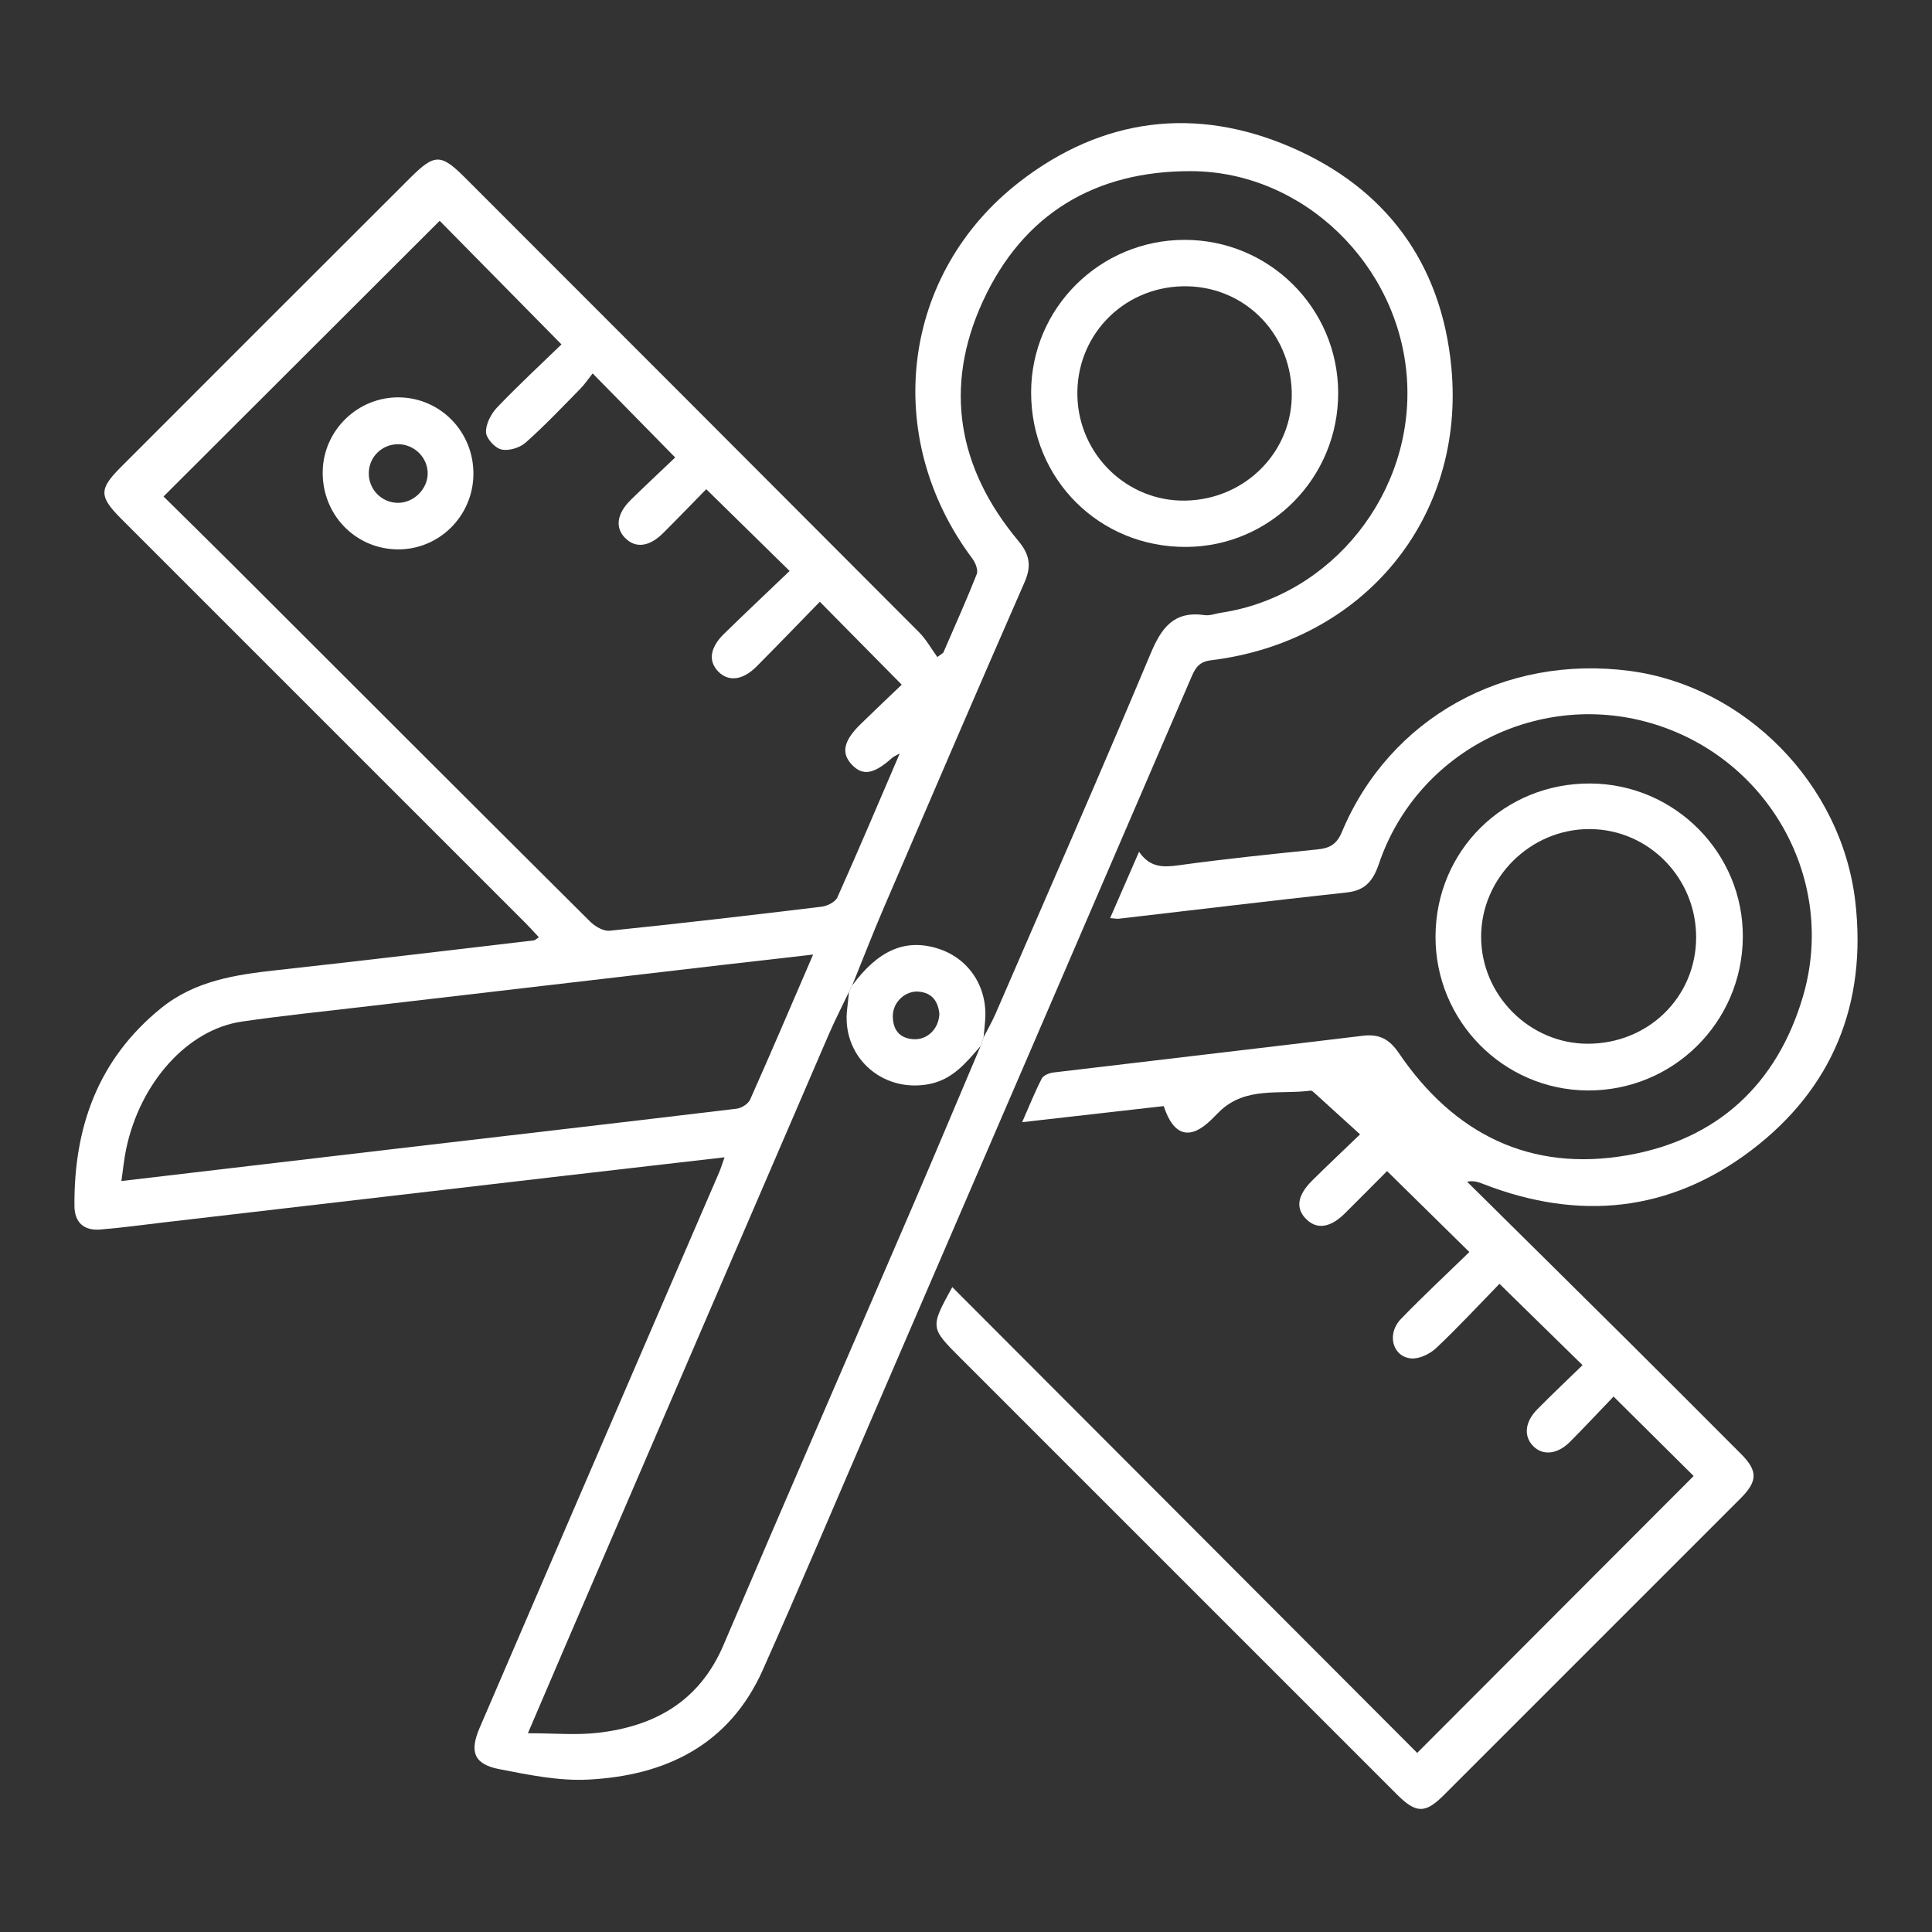 <?xml version="1.0" encoding="utf-8"?>
<!-- Generator: Adobe Illustrator 16.0.0, SVG Export Plug-In . SVG Version: 6.00 Build 0)  -->
<!DOCTYPE svg PUBLIC "-//W3C//DTD SVG 1.1//EN" "http://www.w3.org/Graphics/SVG/1.1/DTD/svg11.dtd">
<svg version="1.1" id="Capa_1" xmlns="http://www.w3.org/2000/svg" xmlns:xlink="http://www.w3.org/1999/xlink" x="0px" y="0px"
	 width="150px" height="150px" viewBox="0 0 150 150" enable-background="new 0 0 150 150" xml:space="preserve">
<rect x="0" y="0" width="150" height="150" fill="#333333" stroke="none"/>
<g>
	<path fill-rule="evenodd" clip-rule="evenodd" fill="#FFFFFF" d="M56.252,89.853c-4.294,0.495-8.456,0.972-12.616,1.455
		c-10.265,1.193-20.529,2.391-30.794,3.585c-1.687,0.196-3.372,0.429-5.063,0.567c-1.254,0.104-1.988-0.543-1.999-1.822
		c-0.048-6.119,1.834-11.4,6.725-15.365c2.627-2.129,5.777-2.599,8.997-2.952c6.66-0.731,13.312-1.533,19.966-2.312
		c0.076-0.009,0.143-0.091,0.367-0.243c-0.358-0.381-0.684-0.75-1.032-1.098C30.351,61.214,19.897,50.763,9.445,40.311
		C7.677,38.542,7.661,37.992,9.4,36.25c7.476-7.483,14.956-14.962,22.443-22.435c1.904-1.9,2.39-1.892,4.266-0.016
		C47.86,25.556,59.614,37.311,71.35,49.083c0.559,0.561,0.955,1.283,1.426,1.93c0.154-0.112,0.308-0.225,0.461-0.337
		c0.878-2.031,1.788-4.048,2.599-6.104c0.124-0.313-0.103-0.883-0.343-1.204c-7.067-9.438-5.56-22.145,3.725-29.295
		c6.381-4.915,13.579-5.84,20.972-2.662c7.391,3.177,11.702,9,12.487,17.047c1.146,11.76-6.813,21.367-18.665,22.806
		c-0.859,0.104-1.181,0.536-1.483,1.24c-8.316,19.314-16.648,38.623-24.98,57.929c-2.765,6.407-5.481,12.836-8.322,19.21
		c-2.604,5.841-7.554,8.229-13.601,8.526c-2.266,0.111-4.589-0.373-6.844-0.809c-1.966-0.379-2.354-1.326-1.547-3.203
		c4.544-10.57,9.105-21.134,13.663-31.698c1.643-3.809,3.291-7.615,4.931-11.426C55.974,90.695,56.078,90.341,56.252,89.853z
		 M65.913,77.01c-0.526,1.104-1.088,2.192-1.573,3.314c-6.777,15.711-13.544,31.427-20.312,47.143
		c-0.957,2.222-1.906,4.448-3.042,7.101c2.048,0,3.748,0.159,5.408-0.03c4.453-0.505,7.917-2.456,9.78-6.823
		c4.827-11.315,9.742-22.593,14.607-33.892c1.806-4.194,3.571-8.407,5.354-12.612c0.076-0.225,0.153-0.449,0.23-0.674
		c0.316-0.619,0.667-1.223,0.942-1.86c4.028-9.297,8.103-18.577,12.021-27.921c0.853-2.034,1.818-3.343,4.204-2.998
		c0.401,0.058,0.836-0.119,1.256-0.183c8.638-1.288,15.043-9.351,14.446-18.184s-8.042-16.071-16.747-16.103
		c-7.453-0.028-13.05,3.313-16.173,10.092c-3.074,6.673-1.952,12.982,2.744,18.608c0.87,1.042,1.05,1.93,0.496,3.196
		c-3.688,8.422-7.317,16.869-10.946,25.317c-0.853,1.986-1.631,4.004-2.443,6.008C66.082,76.676,65.997,76.843,65.913,77.01z
		 M54.833,37.98c-1.088,1.11-2.201,2.266-3.336,3.398c-1.087,1.085-2.148,1.212-2.963,0.39c-0.792-0.799-0.648-1.89,0.437-2.954
		c1.167-1.144,2.363-2.258,3.451-3.295c-2.22-2.262-4.229-4.309-6.408-6.527c-0.318,0.399-0.609,0.837-0.972,1.206
		c-1.391,1.414-2.756,2.86-4.24,4.173c-0.454,0.401-1.314,0.659-1.88,0.525c-0.501-0.118-1.177-0.864-1.189-1.348
		c-0.016-0.643,0.4-1.432,0.873-1.926c1.648-1.723,3.402-3.346,4.987-4.883c-3.359-3.408-6.499-6.594-9.457-9.596
		c-7.116,7.105-14.242,14.219-21.44,21.405c1.679,1.658,3.467,3.407,5.236,5.174C27.223,53,36.503,62.288,45.813,71.548
		c0.381,0.379,1.038,0.764,1.522,0.714c5.492-0.565,10.978-1.202,16.459-1.867c0.44-0.054,1.06-0.364,1.22-0.724
		c1.628-3.632,3.178-7.298,4.843-11.175c-0.353,0.2-0.482,0.247-0.577,0.332c-1.432,1.287-2.297,1.438-3.144,0.539
		c-0.843-0.896-0.648-1.846,0.676-3.141c1.102-1.078,2.225-2.135,3.198-3.067c-2.221-2.249-4.237-4.291-6.359-6.438
		c-1.612,1.652-3.249,3.353-4.911,5.026c-1.062,1.068-2.171,1.2-2.958,0.408c-0.809-0.814-0.674-1.866,0.441-2.954
		c1.683-1.641,3.393-3.254,5.083-4.871C59.057,42.125,57.014,40.12,54.833,37.98z M63.13,74.112
		c-2.486,0.284-4.683,0.531-6.879,0.787c-9.407,1.095-18.813,2.188-28.22,3.289c-3.09,0.361-6.188,0.678-9.266,1.129
		c-4.199,0.616-7.878,4.717-8.967,9.875c-0.166,0.786-0.24,1.593-0.373,2.503c7.13-0.84,13.965-1.647,20.8-2.447
		c8.991-1.052,17.983-2.09,26.97-3.169c0.38-0.046,0.896-0.376,1.045-0.709C59.868,81.718,61.435,78.04,63.13,74.112z"/>
	<path fill-rule="evenodd" clip-rule="evenodd" fill="#FFFFFF" d="M86.19,71.28c0.765-1.754,1.471-3.374,2.246-5.15
		c0.84,1.229,1.851,1.22,3.062,1.052c3.598-0.499,7.215-0.866,10.828-1.239c0.932-0.096,1.467-0.411,1.861-1.355
		c3.696-8.83,12.613-13.783,22.356-12.497c8.914,1.177,16.449,8.748,17.505,17.934c0.903,7.861-1.741,14.482-8.088,19.291
		c-6.336,4.8-13.361,5.486-20.751,2.628c-0.375-0.145-0.745-0.306-1.307-0.2c4.149,4.106,8.304,8.208,12.445,12.32
		c2.949,2.929,5.882,5.872,8.818,8.812c1.317,1.32,1.315,2.113-0.026,3.456c-7.678,7.683-15.358,15.362-23.04,23.04
		c-1.448,1.448-2.155,1.435-3.653-0.063c-11.188-11.187-22.374-22.373-33.56-33.56c-0.1-0.101-0.202-0.199-0.302-0.3
		c-2.375-2.377-2.375-2.377-0.65-5.52c12.056,12.079,24.102,24.149,36.096,36.166c7.312-7.323,14.407-14.43,21.465-21.499
		c-1.946-1.931-3.977-3.944-6.219-6.17c-1.038,1.083-2.184,2.312-3.368,3.502c-0.981,0.988-2.102,1.107-2.852,0.365
		c-0.769-0.759-0.683-1.876,0.291-2.866c1.158-1.176,2.36-2.308,3.521-3.438c-2.152-2.107-4.218-4.13-6.45-6.315
		c-1.531,1.572-3.163,3.335-4.903,4.98c-0.49,0.465-1.326,0.87-1.958,0.813c-1.448-0.134-1.91-1.901-0.799-3.052
		c1.736-1.798,3.57-3.502,5.323-5.208c-2.155-2.119-4.189-4.12-6.39-6.285c-0.98,0.983-2.123,2.143-3.279,3.287
		c-1.111,1.101-2.138,1.261-2.956,0.484c-0.889-0.843-0.758-1.871,0.433-3.049c1.136-1.124,2.3-2.22,3.706-3.572
		c-1.263-1.149-2.374-2.163-3.491-3.173c-0.102-0.092-0.241-0.235-0.345-0.222c-2.405,0.317-5.036-0.344-7.066,1.609
		c-0.204,0.196-0.398,0.402-0.601,0.602c-1.676,1.664-2.969,1.354-3.74-1.012c-3.556,0.404-7.14,0.812-10.993,1.25
		c0.565-1.286,0.994-2.364,1.525-3.391c0.129-0.249,0.579-0.428,0.903-0.467c8.006-0.96,16.017-1.883,24.021-2.852
		c1.282-0.155,2.058,0.257,2.802,1.351c4.268,6.274,10.191,9.248,17.749,7.926c6.978-1.222,11.601-5.502,13.614-12.301
		c2.646-8.937-2.511-18.324-11.433-21.138c-8.893-2.805-18.476,1.978-21.475,10.792c-0.448,1.319-1.045,2.085-2.495,2.243
		c-5.907,0.644-11.807,1.356-17.71,2.04C86.729,71.345,86.587,71.311,86.19,71.28z"/>
	<path fill-rule="evenodd" clip-rule="evenodd" fill="#FFFFFF" d="M111.453,72.693c0.026-6.666,5.336-11.903,12.027-11.863
		c6.561,0.039,11.885,5.412,11.833,11.941c-0.054,6.629-5.437,11.936-12.062,11.892C116.713,84.62,111.428,79.258,111.453,72.693z
		 M123.255,81.035c4.707,0.011,8.414-3.608,8.433-8.233c0.019-4.643-3.696-8.425-8.283-8.433c-4.584-0.008-8.405,3.787-8.411,8.352
		C114.987,77.25,118.74,81.025,123.255,81.035z"/>
	<path fill-rule="evenodd" clip-rule="evenodd" fill="#FFFFFF" d="M76.136,81.21c-1.129,1.296-2.181,2.631-4.063,2.971
		c-3.669,0.662-6.785-2.224-6.292-5.915c0.055-0.417,0.088-0.837,0.131-1.256c0.084-0.167,0.169-0.334,0.254-0.501
		c2.013-2.725,4.096-3.637,6.585-2.885c2.413,0.729,3.907,2.924,3.742,5.506c-0.029,0.47-0.085,0.938-0.128,1.406
		C76.289,80.761,76.212,80.985,76.136,81.21z M72.934,78.701c-0.099-0.88-0.502-1.609-1.594-1.71
		c-1.039-0.095-2.026,0.809-2.022,1.896c0.003,1.019,0.474,1.712,1.571,1.795C71.971,80.764,72.889,79.908,72.934,78.701z"/>
	<path fill-rule="evenodd" clip-rule="evenodd" fill="#FFFFFF" d="M36.756,36.836c-0.036,3.245-2.679,5.853-5.896,5.818
		c-3.29-0.036-5.862-2.717-5.806-6.051c0.055-3.216,2.75-5.812,5.969-5.751C34.245,30.914,36.792,33.572,36.756,36.836z
		 M30.919,39.04c1.192-0.008,2.252-1.04,2.286-2.225c0.036-1.264-1.025-2.332-2.311-2.326c-1.24,0.007-2.235,0.981-2.262,2.212
		C28.605,37.997,29.633,39.047,30.919,39.04z"/>
	<path fill-rule="evenodd" clip-rule="evenodd" fill="#FFFFFF" d="M103.896,30.481c0.022,6.591-5.242,11.943-11.788,11.982
		c-6.741,0.042-12.056-5.246-12.052-11.994c0.004-6.546,5.338-11.846,11.924-11.846C98.549,18.624,103.872,23.92,103.896,30.481z
		 M100.291,30.415c-0.129-4.72-3.868-8.313-8.521-8.186c-4.677,0.127-8.273,3.932-8.12,8.588c0.148,4.533,3.89,8.127,8.377,8.05
		C96.724,38.786,100.416,35.009,100.291,30.415z"/>
</g>
</svg>
